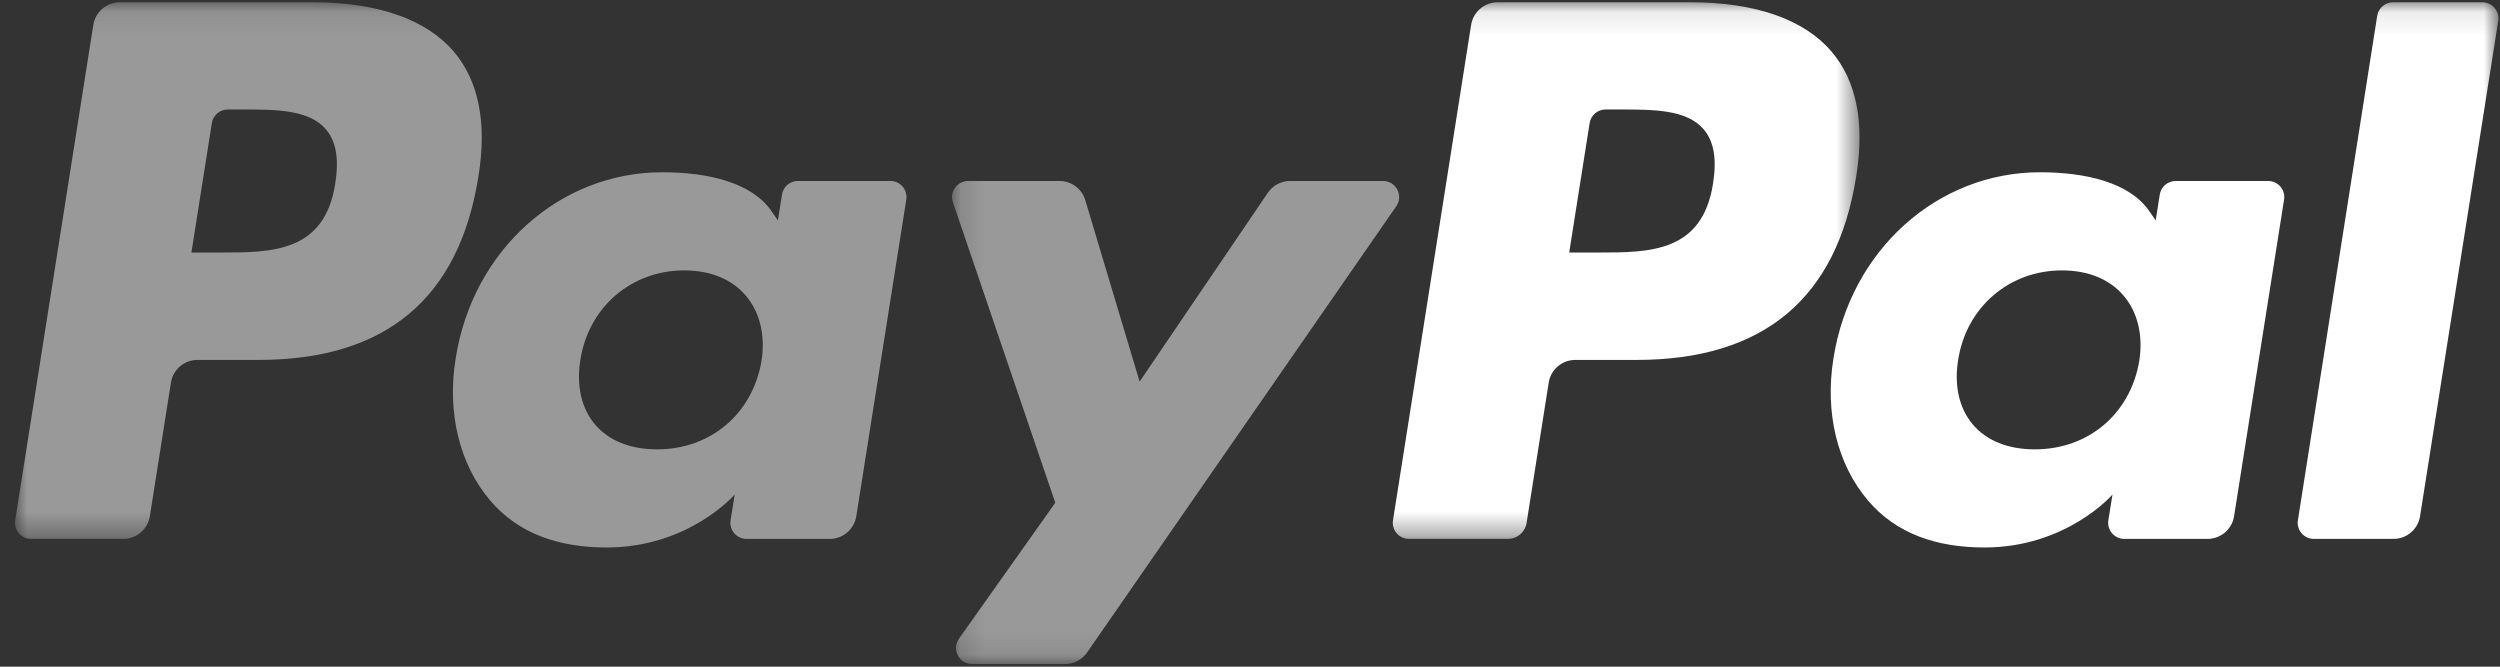 <svg xmlns="http://www.w3.org/2000/svg" width="105" height="28" viewBox="0 0 105 28" xmlns:xlink="http://www.w3.org/1999/xlink">
  <rect x="0" y="0" width="105" height="28" fill="#333333" stroke="none"/>
  <defs>
    <polygon id="a" points="0 .096 0 22.633 77.47 22.633 77.47 .096"/>
    <polygon id="c" points="65.107 27.89 65.107 .096 .158 .096 .158 27.89 32.633 27.89"/>
  </defs>
  <g fill="none" fill-rule="evenodd" transform="translate(.63)">
    <mask id="b" fill="white">
      <use xlink:href="#a"/>
    </mask>
    <path fill="#FFFFFF" d="M71.32,7.694 C70.876,10.606 68.652,10.606 66.501,10.606 L65.276,10.606 L66.135,5.169 C66.187,4.84 66.47,4.598 66.803,4.598 L67.364,4.598 C68.829,4.598 70.212,4.598 70.925,5.432 C71.352,5.932 71.481,6.671 71.32,7.694 L71.32,7.694 Z M70.383,0.096 L62.27,0.096 C61.715,0.096 61.243,0.499 61.157,1.047 L57.876,21.851 C57.811,22.262 58.128,22.633 58.544,22.633 L62.706,22.633 C63.095,22.633 63.425,22.35 63.486,21.967 L64.416,16.069 C64.503,15.521 64.975,15.117 65.53,15.117 L68.097,15.117 C73.441,15.117 76.525,12.531 77.331,7.405 C77.694,5.163 77.346,3.401 76.296,2.168 C75.142,0.813 73.097,0.096 70.383,0.096 L70.383,0.096 Z" mask="url(#b)"/>
    <path fill="#999999" d="M13.453,7.694 C13.009,10.606 10.784,10.606 8.634,10.606 L7.409,10.606 L8.268,5.169 C8.32,4.84 8.603,4.598 8.936,4.598 L9.497,4.598 C10.961,4.598 12.345,4.598 13.058,5.432 C13.485,5.932 13.614,6.671 13.453,7.694 L13.453,7.694 Z M12.516,0.096 L4.403,0.096 C3.848,0.096 3.375,0.499 3.289,1.047 L0.008,21.851 C-0.056,22.262 0.261,22.633 0.677,22.633 L4.55,22.633 C5.105,22.633 5.577,22.229 5.664,21.681 L6.549,16.069 C6.636,15.521 7.108,15.117 7.663,15.117 L10.23,15.117 C15.574,15.117 18.658,12.531 19.464,7.405 C19.827,5.163 19.479,3.401 18.429,2.168 C17.275,0.813 15.23,0.096 12.516,0.096 L12.516,0.096 Z" mask="url(#b)"/>
    <path fill="#999999" d="M31.352,15.162 C30.976,17.382 29.214,18.873 26.966,18.873 C25.84,18.873 24.938,18.51 24.358,17.824 C23.783,17.143 23.567,16.174 23.749,15.095 C24.099,12.895 25.889,11.357 28.103,11.357 C29.206,11.357 30.102,11.723 30.693,12.415 C31.288,13.113 31.522,14.089 31.352,15.162 L31.352,15.162 Z M36.766,7.601 L32.881,7.601 C32.548,7.601 32.264,7.843 32.213,8.172 L32.042,9.258 L31.77,8.865 C30.929,7.643 29.054,7.235 27.182,7.235 C22.89,7.235 19.223,10.488 18.509,15.049 C18.138,17.326 18.665,19.5 19.955,21.018 C21.141,22.413 22.833,22.994 24.849,22.994 C28.308,22.994 30.227,20.771 30.227,20.771 L30.054,21.851 C29.989,22.261 30.306,22.633 30.722,22.633 L34.22,22.633 C34.775,22.633 35.247,22.23 35.334,21.682 L37.434,8.382 C37.499,7.972 37.181,7.601 36.766,7.601 L36.766,7.601 Z"/>
    <path fill="#FFFFFF" d="M89.219,15.162 C88.844,17.382 87.081,18.873 84.834,18.873 C83.707,18.873 82.805,18.51 82.225,17.824 C81.65,17.143 81.434,16.174 81.616,15.095 C81.966,12.895 83.757,11.357 85.97,11.357 C87.073,11.357 87.969,11.723 88.56,12.415 C89.155,13.113 89.389,14.089 89.219,15.162 L89.219,15.162 Z M94.633,7.601 L90.748,7.601 C90.415,7.601 90.132,7.843 90.08,8.172 L89.909,9.258 L89.638,8.865 C88.796,7.643 86.921,7.235 85.049,7.235 C80.757,7.235 77.09,10.488 76.376,15.049 C76.005,17.326 76.532,19.5 77.823,21.018 C79.008,22.413 80.7,22.994 82.716,22.994 C86.175,22.994 88.094,20.771 88.094,20.771 L87.921,21.851 C87.856,22.261 88.173,22.633 88.589,22.633 L92.088,22.633 C92.642,22.633 93.114,22.23 93.201,21.682 L95.301,8.382 C95.366,7.972 95.048,7.601 94.633,7.601 L94.633,7.601 Z"/>
    <g transform="translate(39.197)">
      <mask id="d" fill="white">
        <use xlink:href="#c"/>
      </mask>
      <path fill="#999999" d="M18.261,7.601 L14.356,7.601 C13.982,7.601 13.633,7.786 13.423,8.095 L8.037,16.028 L5.754,8.405 C5.611,7.928 5.172,7.601 4.674,7.601 L0.835,7.601 C0.372,7.601 0.046,8.057 0.195,8.496 L4.495,21.116 L0.45,26.823 C0.133,27.271 0.453,27.89 1.002,27.89 L4.903,27.89 C5.273,27.89 5.62,27.709 5.83,27.405 L18.816,8.663 C19.127,8.214 18.806,7.601 18.261,7.601" mask="url(#d)"/>
      <path fill="#FFFFFF" d="M60.015,0.667 L56.685,21.852 C56.621,22.262 56.938,22.633 57.353,22.633 L60.702,22.633 C61.257,22.633 61.729,22.229 61.815,21.681 L65.099,0.878 C65.164,0.467 64.846,0.096 64.431,0.096 L60.683,0.096 C60.35,0.096 60.067,0.338 60.015,0.667" mask="url(#d)"/>
    </g>
  </g>
</svg>
